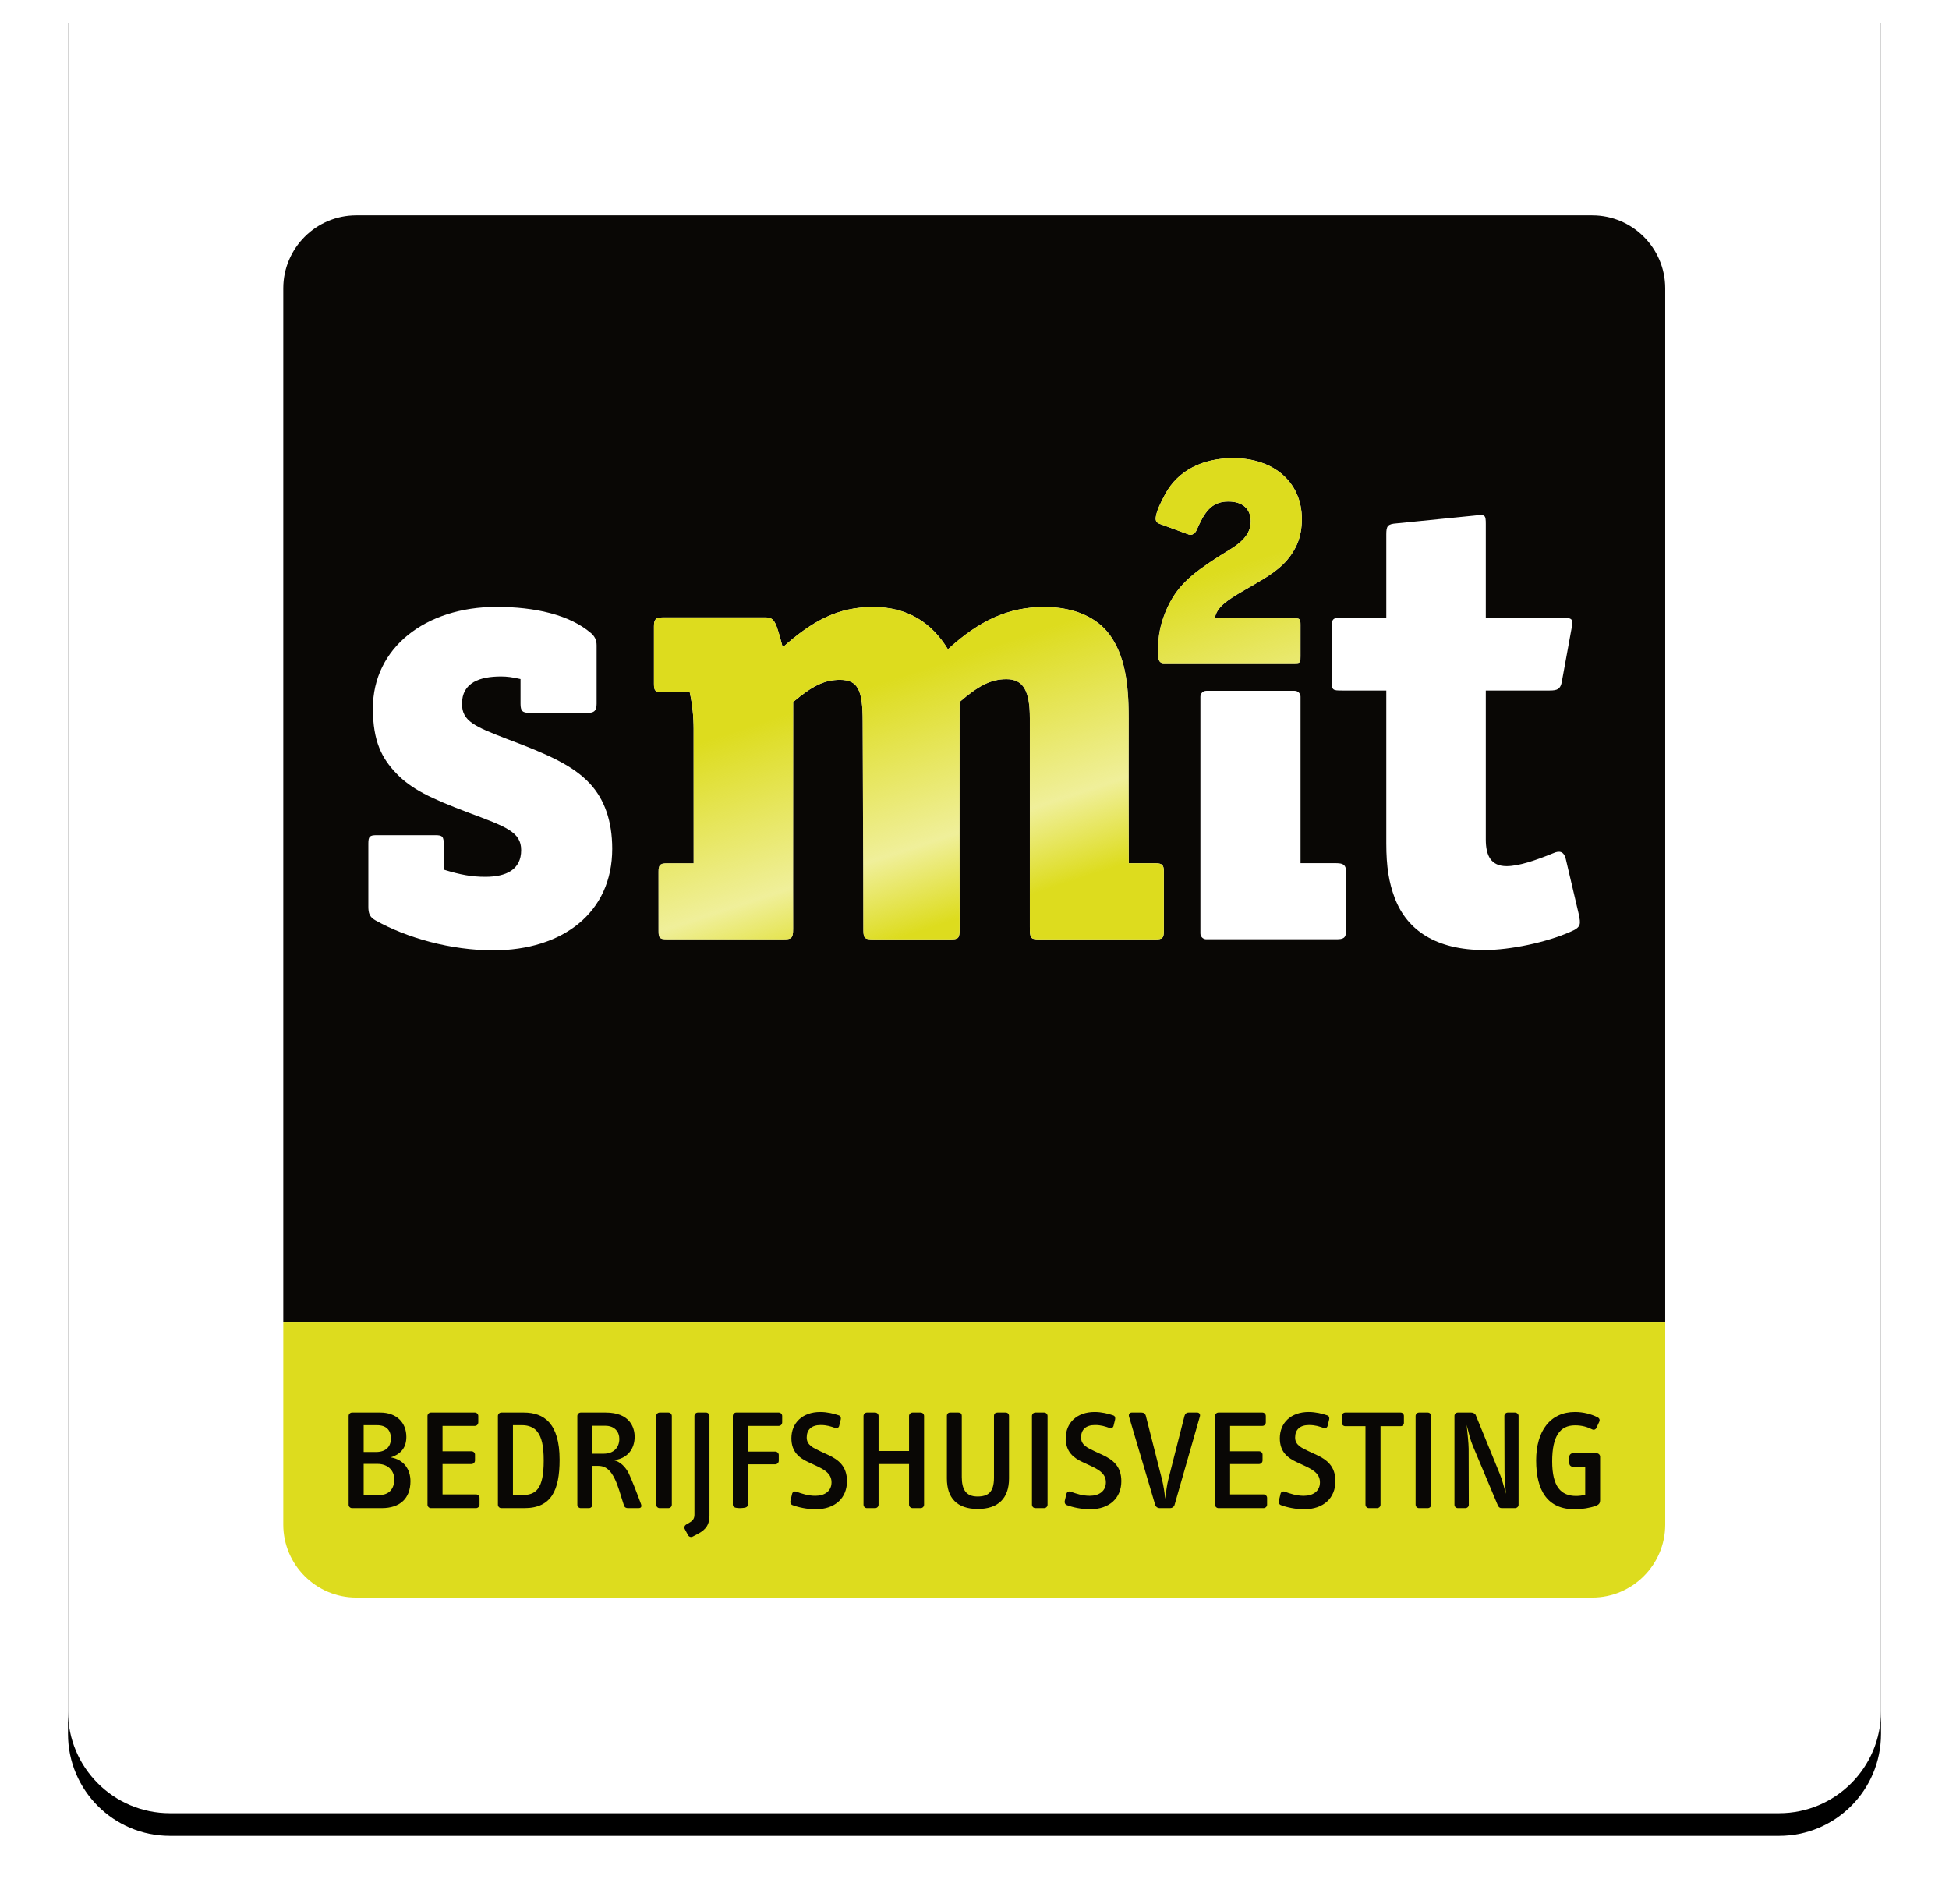 <?xml version="1.0" encoding="UTF-8"?>
<svg width="172px" height="168px" viewBox="0 0 172 168" version="1.1" xmlns="http://www.w3.org/2000/svg" xmlns:xlink="http://www.w3.org/1999/xlink">
    <!-- Generator: sketchtool 51.3 (57544) - http://www.bohemiancoding.com/sketch -->
    <title>EFC3E94E-EA95-4767-A88E-34B721449379</title>
    <desc>Created with sketchtool.</desc>
    <defs>
        <path d="M0,0 L160,0 L160,151 C160,155.971 155.971,160 151,160 L9,160 C4.029,160 1.42839745e-14,155.971 -1.77635684e-15,151 L0,0 Z" id="path-1"></path>
        <filter x="-7.5%" y="-6.2%" width="115.0%" height="115.0%" filterUnits="objectBoundingBox" id="filter-2">
            <feMorphology radius="1" operator="erode" in="SourceAlpha" result="shadowSpreadOuter1"></feMorphology>
            <feOffset dx="0" dy="2" in="shadowSpreadOuter1" result="shadowOffsetOuter1"></feOffset>
            <feGaussianBlur stdDeviation="4" in="shadowOffsetOuter1" result="shadowBlurOuter1"></feGaussianBlur>
            <feColorMatrix values="0 0 0 0 0   0 0 0 0 0   0 0 0 0 0  0 0 0 0.246 0" type="matrix" in="shadowBlurOuter1"></feColorMatrix>
        </filter>
        <linearGradient x1="32.086%" y1="47.998%" x2="52.171%" y2="93.312%" id="linearGradient-3">
            <stop stop-color="#DDDC1E" offset="0%"></stop>
            <stop stop-color="#DDDC1E" stop-opacity="0.449" offset="67.136%"></stop>
            <stop stop-color="#DDDC1E" offset="100%"></stop>
        </linearGradient>
    </defs>
    <g id="Boostrap-3-Grid" stroke="none" stroke-width="1" fill="none" fill-rule="evenodd">
        <g id="Desktop-Groot-NIEUWE-OPZET-met-snelzoek-uitgevouwen-Copy" transform="translate(-25, 0)">
            <g id="Toponderdelen" transform="translate(31, 0)">
                <g id="Logo-Elementen">
                    <g id="Kader-achter-het-logo">
                        <use fill="black" fill-opacity="1" filter="url(#filter-2)" xlink:href="#path-1"></use>
                        <use fill="#FFFFFF" fill-rule="evenodd" xlink:href="#path-1"></use>
                    </g>
                    <g id="Logo-in-SVG" transform="translate(19, 19)">
                        <g id="Shape">
                            <path d="M2.38,97.689 L0,97.689 L0,115.537 C0,119.077 2.896,121.973 6.436,121.973 L115.521,121.973 C119.061,121.973 121.957,119.077 121.957,115.537 L121.957,97.689 L119.578,97.689 L2.38,97.689 Z" fill="#DDDC1E" fill-rule="nonzero"></path>
                            <path d="M115.521,0 L6.435,0 C2.896,0 0,2.896 0,6.435 L0,97.673 L121.956,97.673 L121.956,6.435 C121.956,2.896 119.061,0 115.521,0" fill="#090705" fill-rule="nonzero"></path>
                            <path d="M76.961,57.175 L74.609,57.175 L74.609,44.377 C74.609,41.048 74.207,38.81 72.944,37.031 C71.854,35.539 69.902,34.562 67.148,34.562 C63.99,34.562 61.408,35.768 58.654,38.294 C57.219,35.94 55.095,34.562 52.054,34.562 C48.954,34.562 46.715,35.768 44.076,38.121 C43.502,35.997 43.388,35.482 42.584,35.482 L33.457,35.482 C32.827,35.482 32.712,35.711 32.712,36.284 L32.712,41.336 C32.712,41.966 32.827,42.081 33.457,42.081 L35.868,42.081 C36.099,43.114 36.213,44.262 36.213,45.295 L36.213,57.175 L33.86,57.175 C33.229,57.175 33.114,57.347 33.114,57.921 L33.114,63.144 C33.114,63.774 33.229,63.89 33.86,63.89 L44.076,63.89 C44.821,63.89 44.995,63.833 44.995,62.972 L44.995,42.943 C46.715,41.508 47.749,40.991 49.126,40.991 C50.733,40.991 51.134,41.909 51.134,44.664 L51.193,62.799 C51.193,63.774 51.193,63.89 52.111,63.89 L58.826,63.89 C59.572,63.89 59.686,63.833 59.686,62.972 L59.686,42.943 C61.293,41.565 62.384,40.933 63.819,40.933 C65.311,40.933 65.884,41.966 65.884,44.377 L65.884,62.799 C65.884,63.809 65.942,63.887 66.746,63.89 L76.961,63.89 C77.592,63.89 77.708,63.774 77.708,63.144 L77.708,57.921 C77.708,57.347 77.592,57.175 76.961,57.175 M89.177,35.55 L82.204,35.55 C82.383,34.63 83.093,34.066 84.904,33.028 C86.269,32.227 87.663,31.515 88.612,30.387 C89.354,29.497 89.888,28.429 89.888,26.797 C89.888,23.563 87.426,21.427 83.835,21.427 C81.106,21.427 78.97,22.525 77.843,24.573 C77.338,25.521 77.102,26.056 77.012,26.56 C76.952,26.886 77.012,27.094 77.309,27.213 L79.89,28.161 C80.216,28.28 80.483,28.043 80.602,27.776 C81.255,26.293 81.848,25.254 83.39,25.254 C84.667,25.254 85.379,25.907 85.379,27.005 C85.379,28.607 83.776,29.319 82.53,30.12 C80.097,31.692 78.792,32.76 77.872,34.956 C77.457,35.995 77.19,36.914 77.19,38.575 C77.19,38.961 77.19,39.525 77.694,39.525 L89.237,39.525 C89.77,39.525 89.77,39.466 89.77,38.902 L89.77,36.142 C89.77,35.609 89.71,35.55 89.177,35.55" fill="#FFFFFF" fill-rule="nonzero"></path>
                            <path d="M76.961,57.175 L74.609,57.175 L74.609,44.377 C74.609,41.048 74.207,38.81 72.944,37.031 C71.854,35.539 69.902,34.562 67.148,34.562 C63.99,34.562 61.408,35.768 58.654,38.294 C57.219,35.94 55.095,34.562 52.054,34.562 C48.954,34.562 46.715,35.768 44.076,38.121 C43.502,35.997 43.388,35.482 42.584,35.482 L33.457,35.482 C32.827,35.482 32.712,35.711 32.712,36.284 L32.712,41.336 C32.712,41.966 32.827,42.081 33.457,42.081 L35.868,42.081 C36.099,43.114 36.213,44.262 36.213,45.295 L36.213,57.175 L33.86,57.175 C33.229,57.175 33.114,57.347 33.114,57.921 L33.114,63.144 C33.114,63.774 33.229,63.89 33.86,63.89 L44.076,63.89 C44.821,63.89 44.995,63.833 44.995,62.972 L44.995,42.943 C46.715,41.508 47.749,40.991 49.126,40.991 C50.733,40.991 51.134,41.909 51.134,44.664 L51.193,62.799 C51.193,63.774 51.193,63.89 52.111,63.89 L58.826,63.89 C59.572,63.89 59.686,63.833 59.686,62.972 L59.686,42.943 C61.293,41.565 62.384,40.933 63.819,40.933 C65.311,40.933 65.884,41.966 65.884,44.377 L65.884,62.799 C65.884,63.809 65.942,63.887 66.746,63.89 L76.961,63.89 C77.592,63.89 77.708,63.774 77.708,63.144 L77.708,57.921 C77.708,57.347 77.592,57.175 76.961,57.175 M89.177,35.55 L82.204,35.55 C82.383,34.63 83.093,34.066 84.904,33.028 C86.269,32.227 87.663,31.515 88.612,30.387 C89.354,29.497 89.888,28.429 89.888,26.797 C89.888,23.563 87.426,21.427 83.835,21.427 C81.106,21.427 78.97,22.525 77.843,24.573 C77.338,25.521 77.102,26.056 77.012,26.56 C76.952,26.886 77.012,27.094 77.309,27.213 L79.89,28.161 C80.216,28.28 80.483,28.043 80.602,27.776 C81.255,26.293 81.848,25.254 83.39,25.254 C84.667,25.254 85.379,25.907 85.379,27.005 C85.379,28.607 83.776,29.319 82.53,30.12 C80.097,31.692 78.792,32.76 77.872,34.956 C77.457,35.995 77.19,36.914 77.19,38.575 C77.19,38.961 77.19,39.525 77.694,39.525 L89.237,39.525 C89.77,39.525 89.77,39.466 89.77,38.902 L89.77,36.142 C89.77,35.609 89.71,35.55 89.177,35.55" fill="url(#linearGradient-3)" fill-rule="nonzero"></path>
                            <path d="M18.527,64.856 C14.795,64.856 10.892,63.764 8.138,62.215 C7.621,61.929 7.507,61.583 7.507,61.01 L7.507,55.442 C7.507,54.811 7.621,54.697 8.253,54.697 L13.418,54.697 C14.049,54.697 14.164,54.811 14.164,55.557 L14.164,57.738 C15.656,58.198 16.633,58.37 17.837,58.37 C19.673,58.37 20.993,57.738 20.993,56.017 C20.993,54.41 19.673,53.952 16.288,52.688 C12.96,51.425 11.294,50.621 9.974,49.244 C8.711,47.925 7.908,46.434 7.908,43.505 C7.908,38.168 12.557,34.552 18.813,34.552 C22.199,34.552 25.241,35.241 27.135,36.848 C27.479,37.135 27.652,37.48 27.652,37.939 L27.652,43.104 C27.652,43.736 27.422,43.906 26.848,43.906 L21.741,43.906 C21.108,43.906 20.937,43.736 20.937,43.104 L20.937,40.922 C20.19,40.75 19.73,40.694 19.215,40.694 C17.378,40.694 15.771,41.21 15.771,43.104 C15.771,44.653 16.92,45.113 19.73,46.202 C23.404,47.58 25.585,48.556 27.077,50.163 C28.339,51.54 29.029,53.434 29.029,55.902 C29.029,61.526 24.666,64.856 18.527,64.856" fill="#FFFFFF" fill-rule="nonzero"></path>
                            <path d="M113.582,63.224 C111.517,64.143 108.301,64.831 106.007,64.831 C101.76,64.831 99.176,63.109 98.086,60.239 C97.569,58.863 97.341,57.485 97.341,55.418 L97.341,41.932 L93.495,41.932 C92.576,41.932 92.519,41.932 92.519,40.956 L92.519,36.537 C92.519,35.561 92.576,35.504 93.553,35.504 L97.341,35.504 L97.341,28.157 C97.341,27.412 97.455,27.24 98.259,27.182 L105.145,26.493 C106.064,26.378 106.122,26.436 106.122,27.24 L106.122,35.504 L112.893,35.504 C113.869,35.504 113.812,35.734 113.697,36.421 L112.837,41.128 C112.721,41.816 112.434,41.932 111.745,41.932 L106.122,41.932 L106.122,55.074 C106.122,56.509 106.581,57.428 107.958,57.428 C109.048,57.428 110.54,56.911 112.09,56.28 C112.607,56.049 113.008,56.106 113.181,56.796 L114.327,61.674 C114.501,62.536 114.558,62.822 113.582,63.224" fill="#FFFFFF" fill-rule="nonzero"></path>
                            <path d="M92.93,57.168 L89.773,57.168 L89.773,42.477 C89.773,42.191 89.542,41.959 89.255,41.959 L81.454,41.959 C81.167,41.959 80.936,42.191 80.936,42.477 L80.936,63.366 C80.936,63.651 81.167,63.883 81.454,63.883 L92.93,63.883 C93.562,63.883 93.79,63.768 93.79,63.137 L93.79,57.914 C93.79,57.34 93.562,57.168 92.93,57.168" fill="#FFFFFF" fill-rule="nonzero"></path>
                            <path d="M8.308,110.174 L7.094,110.174 L7.094,112.915 L8.521,112.915 C9.309,112.915 9.797,112.39 9.797,111.539 C9.797,110.776 9.246,110.174 8.308,110.174 M8.27,106.758 L7.094,106.758 L7.094,109.123 L8.195,109.123 C9.059,109.123 9.497,108.648 9.497,107.934 C9.497,107.196 9.097,106.758 8.27,106.758 M8.696,114.079 L6.068,114.079 C5.905,114.079 5.767,113.942 5.767,113.791 L5.767,105.945 C5.767,105.782 5.905,105.644 6.068,105.644 L8.559,105.644 C10.01,105.644 10.861,106.546 10.861,107.784 C10.861,108.673 10.448,109.286 9.484,109.599 C10.623,109.786 11.224,110.65 11.224,111.702 C11.224,113.216 10.298,114.079 8.696,114.079" fill="#090705" fill-rule="nonzero"></path>
                            <path d="M17.007,114.079 L13.027,114.079 C12.865,114.079 12.727,113.942 12.727,113.779 L12.727,105.945 C12.727,105.782 12.865,105.644 13.027,105.644 L16.907,105.644 C17.07,105.644 17.208,105.782 17.208,105.945 L17.208,106.507 C17.208,106.67 17.082,106.82 16.907,106.82 L14.054,106.82 L14.054,109.06 L16.607,109.06 C16.769,109.06 16.919,109.186 16.919,109.349 L16.919,109.874 C16.919,110.049 16.769,110.187 16.607,110.187 L14.054,110.187 L14.054,112.865 L17.007,112.865 C17.169,112.865 17.32,113.003 17.32,113.166 L17.32,113.779 C17.32,113.942 17.169,114.079 17.007,114.079" fill="#090705" fill-rule="nonzero"></path>
                            <path d="M22.421,107.333 C22.12,106.945 21.632,106.758 21.094,106.758 L20.268,106.758 L20.268,112.927 L21.069,112.927 C22.296,112.927 22.983,112.402 22.983,109.886 C22.983,108.548 22.796,107.822 22.421,107.333 M21.282,114.079 L19.241,114.079 C19.079,114.079 18.941,113.942 18.941,113.779 L18.941,105.945 C18.941,105.782 19.079,105.644 19.241,105.644 L21.232,105.644 C23.009,105.644 24.385,106.595 24.385,109.811 C24.385,112.49 23.659,114.079 21.282,114.079" fill="#090705" fill-rule="nonzero"></path>
                            <path d="M28.418,106.808 L27.278,106.808 L27.278,109.274 L28.28,109.274 C29.143,109.274 29.656,108.748 29.656,107.96 C29.656,107.359 29.256,106.808 28.418,106.808 M31.346,114.079 L30.432,114.079 C30.257,114.079 30.119,114.029 30.057,113.817 C29.769,112.953 29.556,112.064 29.206,111.401 C28.918,110.85 28.542,110.35 27.791,110.35 L27.278,110.35 L27.278,113.791 C27.278,113.942 27.141,114.079 26.978,114.079 L26.252,114.079 C26.089,114.079 25.951,113.942 25.951,113.791 L25.951,105.945 C25.951,105.782 26.089,105.644 26.252,105.644 L28.455,105.644 C30.57,105.644 31.008,106.946 31.008,107.784 C31.008,108.773 30.457,109.649 29.268,109.837 C29.231,109.849 29.181,109.849 29.168,109.849 C29.769,109.975 30.244,110.5 30.507,111.051 C30.707,111.476 31.196,112.691 31.558,113.692 C31.646,113.916 31.609,114.079 31.346,114.079" fill="#090705" fill-rule="nonzero"></path>
                            <path d="M33.988,114.079 L33.211,114.079 C33.049,114.079 32.911,113.942 32.911,113.779 L32.911,105.945 C32.911,105.782 33.049,105.644 33.211,105.644 L33.988,105.644 C34.15,105.644 34.288,105.782 34.288,105.945 L34.288,113.779 C34.288,113.942 34.15,114.079 33.988,114.079" fill="#090705" fill-rule="nonzero"></path>
                            <path d="M36.598,116.345 L36.122,116.595 C35.985,116.67 35.797,116.607 35.722,116.469 L35.433,115.931 C35.358,115.793 35.397,115.619 35.571,115.519 L35.909,115.318 C36.197,115.143 36.285,114.93 36.285,114.643 L36.285,105.945 C36.285,105.782 36.422,105.644 36.585,105.644 L37.311,105.644 C37.474,105.644 37.611,105.782 37.611,105.945 L37.611,114.742 C37.611,115.494 37.336,115.956 36.598,116.345" fill="#090705" fill-rule="nonzero"></path>
                            <path d="M43.727,106.82 L40.999,106.82 L40.999,109.086 L43.415,109.086 C43.577,109.086 43.727,109.223 43.727,109.386 L43.727,109.899 C43.727,110.074 43.577,110.212 43.415,110.212 L40.999,110.212 L40.999,113.779 C40.999,113.892 40.911,113.991 40.811,114.017 C40.786,114.054 40.286,114.092 40.236,114.079 C40.185,114.079 39.873,114.054 39.848,114.017 C39.748,114.004 39.672,113.892 39.672,113.779 L39.672,105.945 C39.672,105.782 39.81,105.644 39.973,105.644 L43.727,105.644 C43.89,105.644 44.028,105.782 44.028,105.945 L44.028,106.507 C44.028,106.67 43.903,106.82 43.727,106.82" fill="#090705" fill-rule="nonzero"></path>
                            <path d="M46.982,114.179 C46.256,114.179 45.467,114.016 44.941,113.815 C44.779,113.753 44.716,113.591 44.754,113.44 L44.904,112.815 C44.941,112.652 45.104,112.564 45.279,112.627 C45.755,112.803 46.33,112.99 46.956,112.99 C47.782,112.99 48.383,112.577 48.383,111.801 C48.383,110.95 47.607,110.612 46.831,110.249 L46.319,110.011 C45.542,109.649 44.841,109.123 44.841,107.909 C44.841,106.583 45.793,105.594 47.395,105.594 C47.995,105.594 48.608,105.744 49.034,105.894 C49.184,105.944 49.234,106.107 49.197,106.257 L49.059,106.82 C49.021,106.97 48.883,107.058 48.721,107.007 C48.32,106.87 47.983,106.745 47.419,106.745 C46.606,106.745 46.193,107.158 46.193,107.846 C46.193,108.509 46.756,108.76 47.419,109.072 L48.095,109.386 C48.984,109.799 49.747,110.374 49.747,111.701 C49.747,113.165 48.721,114.179 46.982,114.179" fill="#090705" fill-rule="nonzero"></path>
                            <path d="M56.25,114.079 L55.537,114.079 C55.374,114.079 55.224,113.942 55.224,113.779 L55.224,110.187 L52.534,110.187 L52.534,113.779 C52.534,113.942 52.396,114.079 52.233,114.079 L51.507,114.079 C51.344,114.079 51.206,113.942 51.206,113.779 L51.206,105.945 C51.206,105.782 51.344,105.644 51.507,105.644 L52.233,105.644 C52.396,105.644 52.534,105.782 52.534,105.945 L52.534,109.036 L55.224,109.036 L55.224,105.945 C55.224,105.782 55.374,105.644 55.537,105.644 L56.25,105.644 C56.413,105.644 56.55,105.782 56.55,105.945 L56.55,113.779 C56.55,113.942 56.413,114.079 56.25,114.079" fill="#090705" fill-rule="nonzero"></path>
                            <path d="M61.292,114.154 C59.44,114.154 58.564,113.166 58.564,111.463 L58.564,105.945 C58.564,105.757 58.677,105.644 58.852,105.644 L59.578,105.644 C59.766,105.644 59.878,105.744 59.878,105.945 L59.878,111.326 C59.878,112.427 60.241,113.053 61.267,113.053 C62.193,113.053 62.719,112.678 62.719,111.401 L62.719,105.945 C62.719,105.744 62.844,105.644 63.032,105.644 L63.745,105.644 C63.92,105.644 64.046,105.757 64.046,105.945 L64.046,111.463 C64.046,113.203 63.094,114.154 61.292,114.154" fill="#090705" fill-rule="nonzero"></path>
                            <path d="M67.147,114.079 L66.371,114.079 C66.209,114.079 66.071,113.942 66.071,113.779 L66.071,105.945 C66.071,105.782 66.209,105.644 66.371,105.644 L67.147,105.644 C67.31,105.644 67.447,105.782 67.447,105.945 L67.447,113.779 C67.447,113.942 67.31,114.079 67.147,114.079" fill="#090705" fill-rule="nonzero"></path>
                            <path d="M71.192,114.179 C70.466,114.179 69.678,114.016 69.153,113.815 C68.99,113.753 68.927,113.591 68.965,113.44 L69.115,112.815 C69.153,112.652 69.316,112.564 69.49,112.627 C69.966,112.803 70.541,112.99 71.168,112.99 C71.993,112.99 72.595,112.577 72.595,111.801 C72.595,110.95 71.818,110.612 71.043,110.249 L70.529,110.011 C69.753,109.649 69.052,109.123 69.052,107.909 C69.052,106.583 70.003,105.594 71.606,105.594 C72.206,105.594 72.82,105.744 73.245,105.894 C73.395,105.944 73.445,106.107 73.408,106.257 L73.27,106.82 C73.232,106.97 73.095,107.058 72.932,107.007 C72.531,106.87 72.194,106.745 71.631,106.745 C70.817,106.745 70.404,107.158 70.404,107.846 C70.404,108.509 70.967,108.76 71.631,109.072 L72.307,109.386 C73.195,109.799 73.958,110.374 73.958,111.701 C73.958,113.165 72.932,114.179 71.192,114.179" fill="#090705" fill-rule="nonzero"></path>
                            <path d="M78.652,113.804 C78.602,113.967 78.44,114.079 78.277,114.079 L77.325,114.079 C77.163,114.079 77,113.967 76.95,113.804 L74.635,105.994 C74.584,105.807 74.685,105.644 74.872,105.644 L75.736,105.644 C75.936,105.644 76.074,105.744 76.124,105.945 L77.563,111.614 C77.663,112.014 77.776,112.678 77.826,113.253 C77.901,112.678 77.989,112.014 78.089,111.614 L79.528,105.957 C79.579,105.757 79.703,105.644 79.904,105.644 L80.654,105.644 C80.843,105.644 80.942,105.807 80.892,105.981 L78.652,113.804 Z" fill="#090705" fill-rule="nonzero"></path>
                            <path d="M86.508,114.079 L82.529,114.079 C82.366,114.079 82.228,113.942 82.228,113.779 L82.228,105.945 C82.228,105.782 82.366,105.644 82.529,105.644 L86.409,105.644 C86.571,105.644 86.709,105.782 86.709,105.945 L86.709,106.507 C86.709,106.67 86.583,106.82 86.409,106.82 L83.555,106.82 L83.555,109.06 L86.108,109.06 C86.271,109.06 86.42,109.186 86.42,109.349 L86.42,109.874 C86.42,110.049 86.271,110.187 86.108,110.187 L83.555,110.187 L83.555,112.865 L86.508,112.865 C86.671,112.865 86.821,113.003 86.821,113.166 L86.821,113.779 C86.821,113.942 86.671,114.079 86.508,114.079" fill="#090705" fill-rule="nonzero"></path>
                            <path d="M90.084,114.179 C89.358,114.179 88.57,114.016 88.044,113.815 C87.882,113.753 87.819,113.591 87.857,113.44 L88.007,112.815 C88.044,112.652 88.207,112.564 88.382,112.627 C88.857,112.803 89.433,112.99 90.059,112.99 C90.885,112.99 91.486,112.577 91.486,111.801 C91.486,110.95 90.71,110.612 89.934,110.249 L89.421,110.011 C88.645,109.649 87.944,109.123 87.944,107.909 C87.944,106.583 88.895,105.594 90.497,105.594 C91.097,105.594 91.711,105.744 92.137,105.894 C92.287,105.944 92.337,106.107 92.299,106.257 L92.161,106.82 C92.124,106.97 91.986,107.058 91.823,107.007 C91.423,106.87 91.086,106.745 90.522,106.745 C89.709,106.745 89.295,107.158 89.295,107.846 C89.295,108.509 89.859,108.76 90.522,109.072 L91.198,109.386 C92.086,109.799 92.85,110.374 92.85,111.701 C92.85,113.165 91.823,114.179 90.084,114.179" fill="#090705" fill-rule="nonzero"></path>
                            <path d="M98.608,106.845 L96.831,106.845 L96.831,113.779 C96.831,113.942 96.693,114.079 96.53,114.079 L95.804,114.079 C95.642,114.079 95.504,113.942 95.504,113.779 L95.504,106.845 L93.726,106.845 C93.564,106.845 93.414,106.72 93.414,106.558 L93.414,105.944 C93.414,105.781 93.564,105.644 93.726,105.644 L98.608,105.644 C98.771,105.644 98.895,105.781 98.895,105.944 L98.895,106.558 C98.895,106.72 98.771,106.845 98.608,106.845" fill="#090705" fill-rule="nonzero"></path>
                            <path d="M101.002,114.079 L100.227,114.079 C100.064,114.079 99.927,113.942 99.927,113.779 L99.927,105.945 C99.927,105.782 100.064,105.644 100.227,105.644 L101.002,105.644 C101.165,105.644 101.303,105.782 101.303,105.945 L101.303,113.779 C101.303,113.942 101.165,114.079 101.002,114.079" fill="#090705" fill-rule="nonzero"></path>
                            <path d="M108.701,114.079 L107.525,114.079 C107.362,114.079 107.25,113.991 107.187,113.842 L104.984,108.597 C104.759,108.072 104.596,107.371 104.433,106.733 C104.496,107.371 104.609,108.373 104.609,108.836 L104.621,113.791 C104.621,113.942 104.483,114.079 104.321,114.079 L103.658,114.079 C103.495,114.079 103.357,113.942 103.357,113.791 L103.357,105.932 C103.357,105.769 103.495,105.644 103.658,105.644 L104.834,105.644 C104.997,105.644 105.172,105.732 105.235,105.87 L107.349,111.039 C107.575,111.588 107.725,112.202 107.9,112.815 C107.838,112.165 107.775,111.388 107.775,110.8 L107.763,105.932 C107.763,105.782 107.9,105.644 108.063,105.644 L108.701,105.644 C108.864,105.644 109.014,105.782 109.014,105.932 L109.014,113.791 C109.014,113.942 108.864,114.079 108.701,114.079" fill="#090705" fill-rule="nonzero"></path>
                            <path d="M115.822,113.879 C115.346,114.054 114.645,114.18 113.969,114.18 C111.591,114.18 110.566,112.565 110.566,109.862 C110.566,107.259 111.817,105.594 113.995,105.594 C114.733,105.594 115.446,105.782 115.997,106.07 C116.159,106.157 116.21,106.308 116.134,106.458 L115.885,106.995 C115.822,107.133 115.672,107.208 115.521,107.133 C115.083,106.921 114.645,106.771 113.995,106.771 C112.655,106.771 111.98,107.747 111.98,109.949 C111.98,112.202 112.767,113.003 114.095,113.003 C114.382,113.003 114.645,112.966 114.896,112.891 L114.896,110.425 L113.794,110.425 C113.632,110.425 113.494,110.287 113.494,110.125 L113.494,109.536 C113.494,109.374 113.632,109.236 113.794,109.236 L115.909,109.236 C116.072,109.236 116.21,109.374 116.21,109.536 L116.21,113.354 C116.21,113.641 116.122,113.766 115.822,113.879" fill="#090705" fill-rule="nonzero"></path>
                        </g>
                    </g>
                </g>
            </g>
        </g>
    </g>
</svg>